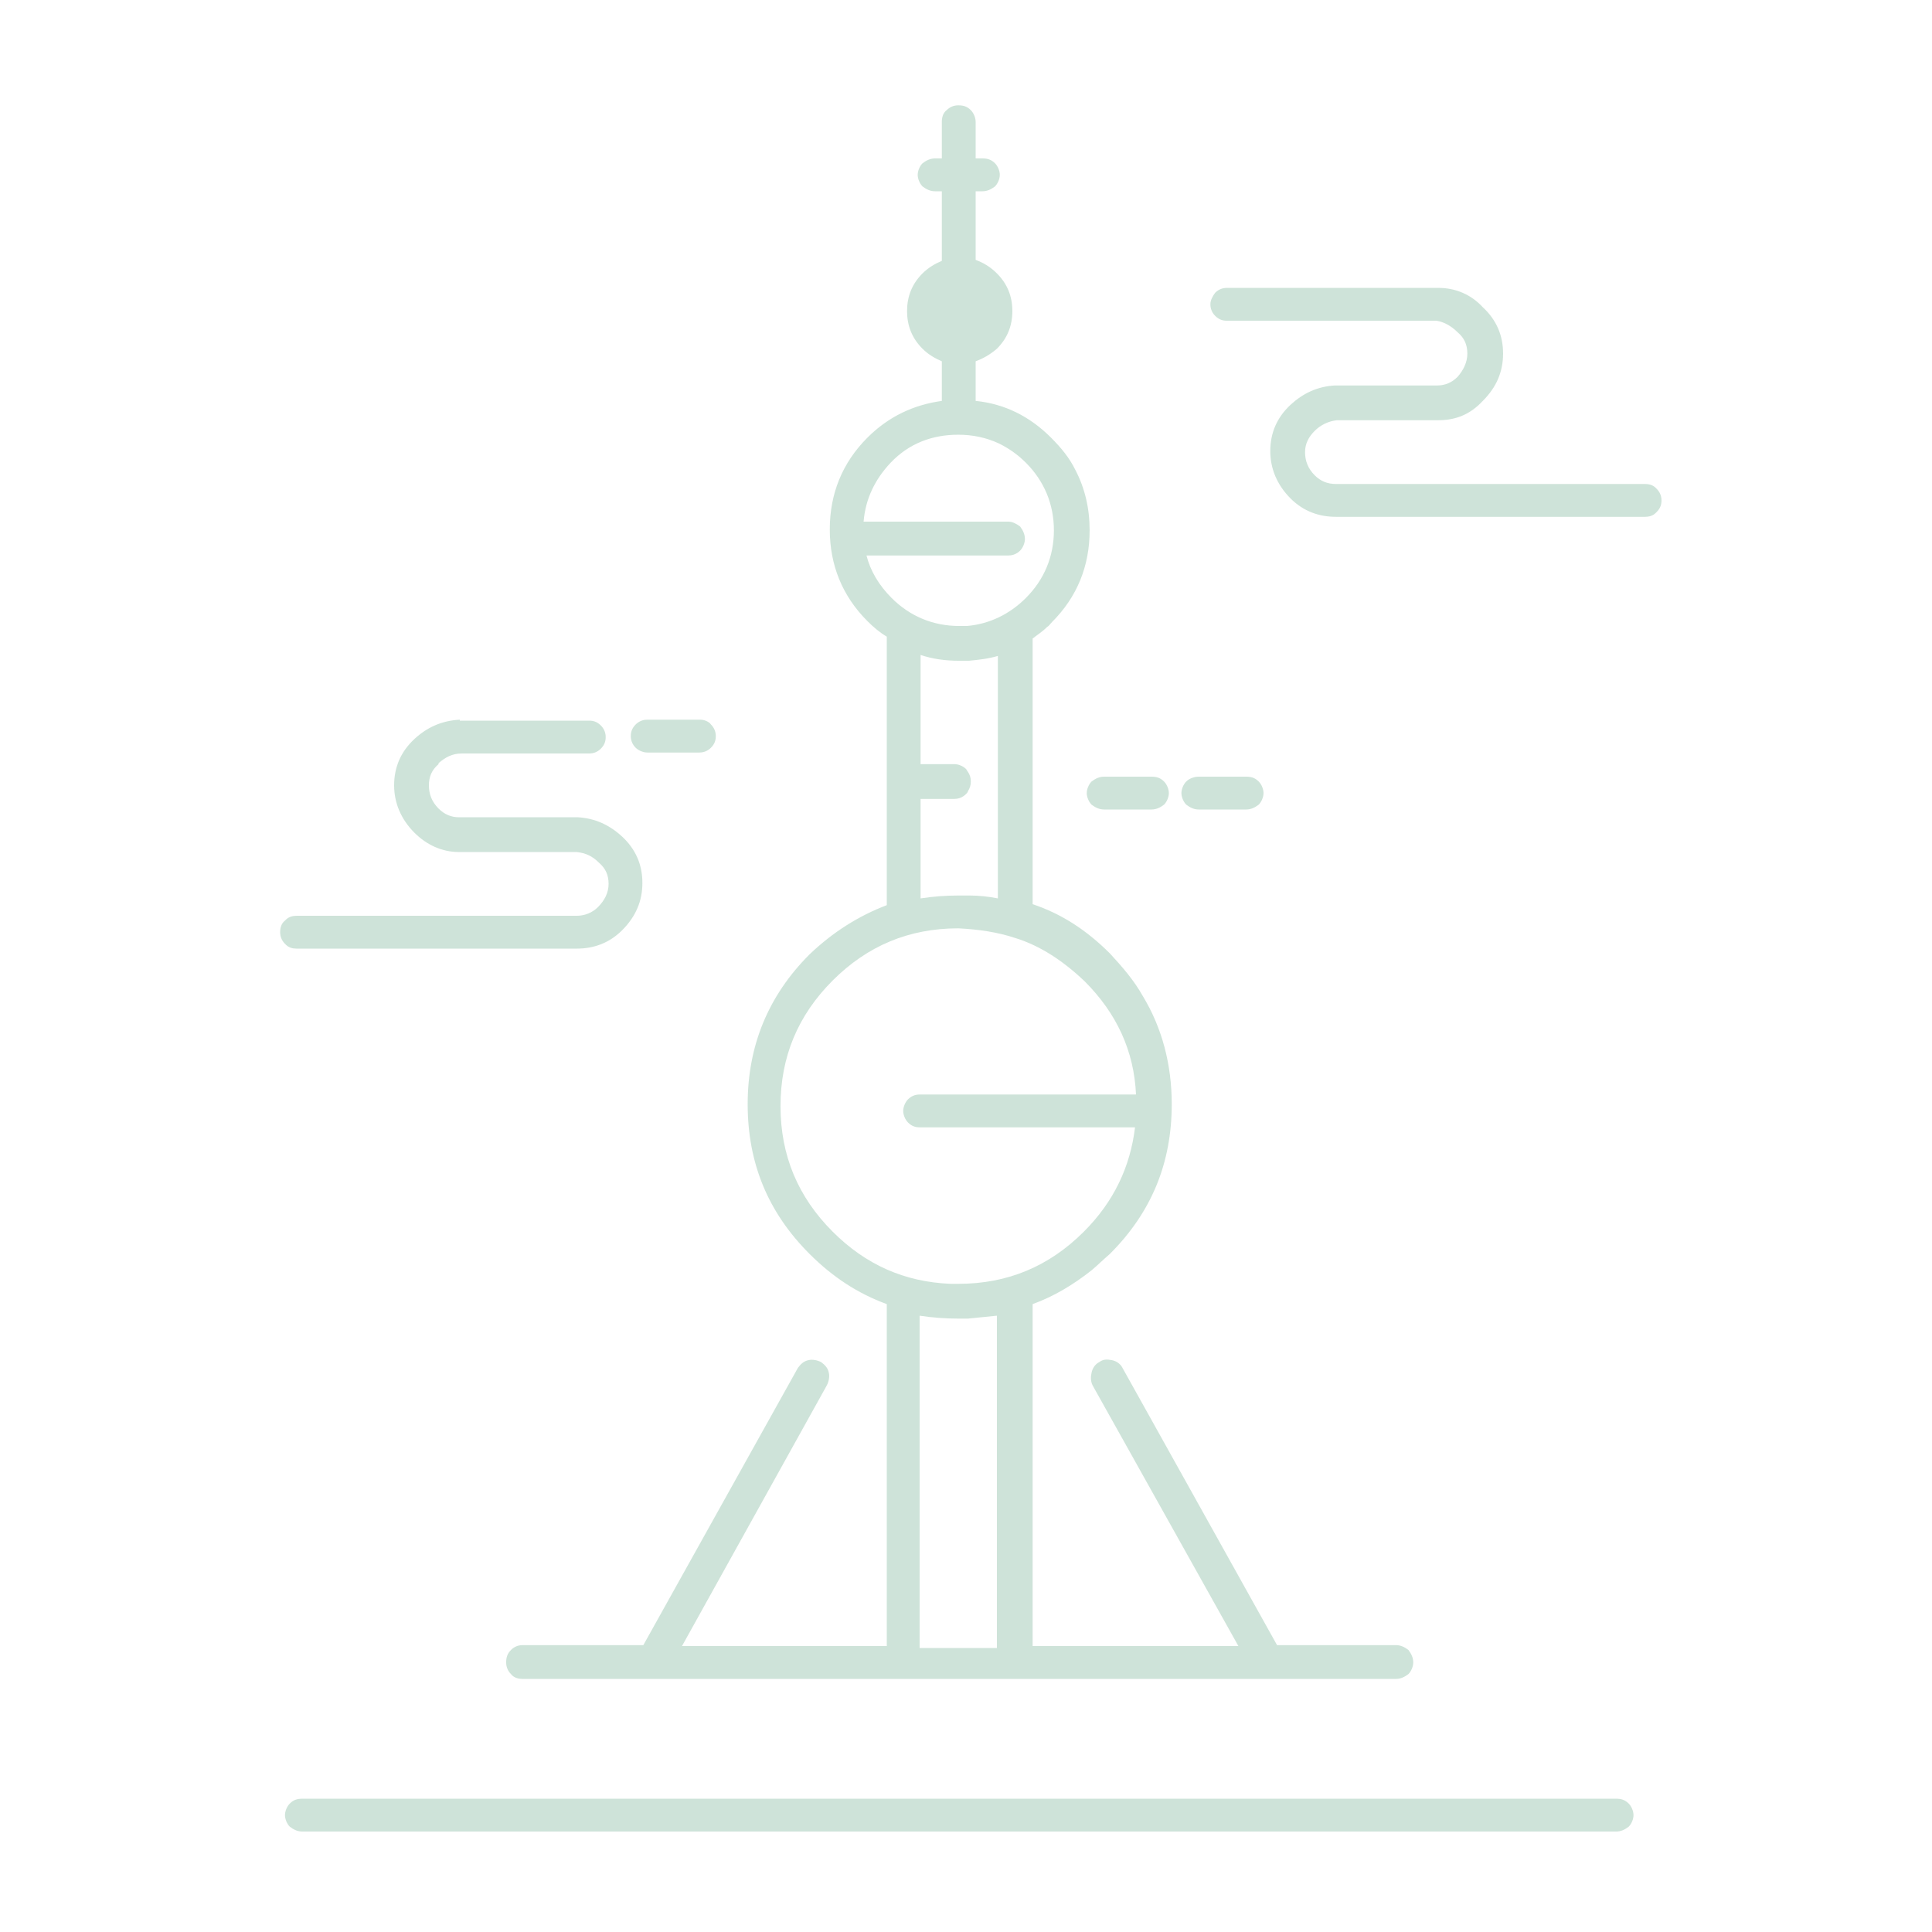 <svg width="130" height="130" viewBox="0 0 130 130" fill="none" xmlns="http://www.w3.org/2000/svg">
<g opacity="0.2">
<path d="M98.084 22.361C98.539 22.751 98.734 23.206 98.734 23.791C98.734 24.376 98.474 24.896 98.084 25.351C97.694 25.741 97.239 25.936 96.719 25.936H89.829C88.659 26.001 87.684 26.456 86.839 27.236C85.929 28.081 85.474 29.121 85.474 30.356C85.474 31.526 85.929 32.631 86.839 33.541C87.684 34.386 88.724 34.776 89.894 34.776H110.694C110.954 34.776 111.214 34.711 111.409 34.516L111.474 34.451C111.734 34.191 111.799 33.931 111.799 33.671C111.799 33.346 111.669 33.086 111.474 32.891L111.409 32.826C111.214 32.631 110.954 32.566 110.694 32.566H89.894C89.309 32.566 88.854 32.371 88.464 31.981C88.009 31.526 87.814 31.006 87.814 30.421C87.814 29.836 88.074 29.381 88.464 28.991C88.854 28.601 89.374 28.341 89.959 28.276H96.784C97.954 28.276 98.929 27.886 99.774 26.976C100.684 26.066 101.139 25.026 101.139 23.791C101.139 22.556 100.684 21.516 99.774 20.671C98.994 19.826 97.954 19.371 96.784 19.371H82.549C82.224 19.371 81.964 19.501 81.769 19.696C81.574 19.956 81.444 20.216 81.444 20.476C81.444 20.801 81.574 21.061 81.769 21.256C82.029 21.516 82.289 21.581 82.549 21.581H96.654C97.109 21.646 97.629 21.906 98.084 22.361ZM65.324 7.411C65.064 7.151 64.804 7.086 64.479 7.086C64.154 7.086 63.894 7.216 63.699 7.411C63.439 7.606 63.374 7.931 63.374 8.191V17.551C62.919 17.746 62.464 18.006 62.074 18.396C61.359 19.111 61.034 19.956 61.034 20.931C61.034 21.906 61.359 22.751 62.074 23.466C62.464 23.856 62.919 24.116 63.374 24.311V26.976C61.489 27.236 59.799 28.016 58.369 29.446C56.679 31.136 55.834 33.216 55.834 35.621C55.834 38.026 56.679 40.106 58.369 41.796C58.759 42.186 59.214 42.576 59.669 42.836V60.906C57.784 61.621 56.029 62.726 54.469 64.221C51.674 67.016 50.309 70.396 50.309 74.296C50.309 78.261 51.674 81.576 54.469 84.371C56.029 85.931 57.719 87.036 59.669 87.751V110.761H45.889L55.639 93.211C55.769 92.951 55.834 92.626 55.769 92.366C55.704 92.041 55.509 91.846 55.249 91.651C54.989 91.521 54.664 91.456 54.404 91.521C54.079 91.586 53.884 91.781 53.689 92.041L43.289 110.696H35.164C34.839 110.696 34.579 110.826 34.384 111.021C34.124 111.281 34.059 111.541 34.059 111.866C34.059 112.191 34.189 112.451 34.384 112.646C34.579 112.906 34.904 112.971 35.164 112.971H93.924C94.249 112.971 94.509 112.841 94.769 112.646C94.964 112.451 95.094 112.126 95.094 111.866C95.094 111.541 94.964 111.281 94.769 111.021C94.509 110.826 94.249 110.696 93.924 110.696H85.929L75.529 92.041C75.399 91.781 75.139 91.586 74.814 91.521C74.489 91.456 74.229 91.456 73.969 91.651C73.709 91.781 73.514 92.041 73.449 92.366C73.384 92.626 73.384 92.951 73.514 93.211L83.329 110.761H69.484V87.751C70.914 87.231 72.214 86.451 73.449 85.476C73.839 85.151 74.229 84.761 74.684 84.371C77.479 81.576 78.844 78.261 78.844 74.296C78.844 71.631 78.194 69.161 76.894 67.016C76.309 65.976 75.529 65.066 74.684 64.156C73.124 62.596 71.434 61.491 69.484 60.841V42.966C69.809 42.706 70.134 42.511 70.459 42.186C70.589 42.121 70.654 41.991 70.784 41.861C72.474 40.171 73.319 38.091 73.319 35.686C73.319 34.191 72.994 32.826 72.344 31.591C71.954 30.811 71.434 30.161 70.719 29.446C69.289 28.016 67.599 27.171 65.649 26.976V24.311C66.169 24.116 66.624 23.856 67.079 23.466C67.794 22.751 68.119 21.906 68.119 20.931C68.119 19.956 67.794 19.111 67.079 18.396C66.624 17.941 66.169 17.681 65.649 17.486V8.191C65.649 7.931 65.519 7.606 65.324 7.411ZM59.929 31.136C61.164 29.836 62.724 29.251 64.479 29.251C65.454 29.251 66.364 29.446 67.209 29.836C67.859 30.161 68.444 30.551 69.029 31.136C70.264 32.371 70.914 33.931 70.914 35.686C70.914 37.441 70.264 39.001 69.029 40.236C67.924 41.341 66.559 41.991 65.064 42.121H64.544C62.789 42.121 61.229 41.471 59.994 40.236C59.149 39.391 58.564 38.416 58.304 37.376H67.859C68.184 37.376 68.444 37.246 68.639 37.051C68.834 36.856 68.964 36.531 68.964 36.271C68.964 35.946 68.834 35.686 68.639 35.426C68.379 35.231 68.119 35.101 67.859 35.101H58.109C58.239 33.541 58.889 32.241 59.929 31.136ZM64.544 44.461H65.194C65.844 44.396 66.494 44.331 67.144 44.136V60.451C66.494 60.321 65.844 60.256 65.194 60.256H64.544C63.634 60.256 62.789 60.321 61.944 60.451V53.756H64.219C64.544 53.756 64.804 53.626 64.999 53.431C65.064 53.366 65.129 53.301 65.129 53.236C65.259 53.041 65.324 52.846 65.324 52.586C65.324 52.326 65.259 52.131 65.129 51.936C65.064 51.871 65.064 51.806 64.999 51.741C64.804 51.546 64.479 51.416 64.219 51.416H61.944V44.071C62.724 44.331 63.569 44.461 64.544 44.461ZM68.314 63.116C70.004 63.636 71.564 64.676 72.994 66.041C75.139 68.186 76.309 70.721 76.439 73.646H61.879C61.554 73.646 61.294 73.776 61.099 73.971C60.904 74.166 60.774 74.491 60.774 74.751C60.774 75.011 60.904 75.336 61.099 75.531C61.359 75.791 61.619 75.856 61.879 75.856H76.374C76.049 78.521 74.944 80.861 72.929 82.876C70.589 85.216 67.794 86.386 64.479 86.386H63.959C60.839 86.256 58.239 85.086 56.029 82.876C53.689 80.536 52.519 77.741 52.519 74.426C52.519 71.111 53.689 68.316 56.029 65.976C58.369 63.636 61.164 62.466 64.479 62.466C65.844 62.531 67.144 62.726 68.314 63.116ZM64.479 88.726H65.129L67.079 88.531V110.891H61.879V88.531C62.724 88.661 63.634 88.726 64.479 88.726Z" fill="#0C7540"/>
<path d="M30.94 48.426C29.705 48.491 28.73 48.946 27.885 49.726C26.975 50.571 26.52 51.611 26.52 52.846C26.52 54.016 26.975 55.121 27.885 56.031C28.73 56.876 29.77 57.331 30.875 57.331H38.805C39.39 57.396 39.845 57.591 40.3 58.046C40.755 58.436 40.95 58.891 40.95 59.476C40.95 60.061 40.69 60.581 40.235 61.036C39.845 61.426 39.325 61.621 38.805 61.621H19.955C19.695 61.621 19.435 61.686 19.24 61.881L19.175 61.946C18.915 62.141 18.85 62.466 18.85 62.726C18.85 63.051 18.98 63.311 19.175 63.506L19.24 63.571C19.435 63.766 19.695 63.831 19.955 63.831H38.805C39.975 63.831 41.015 63.441 41.86 62.596C42.77 61.686 43.225 60.646 43.225 59.411C43.225 58.176 42.77 57.136 41.86 56.291C41.015 55.511 40.04 55.056 38.87 54.991H30.875C30.355 54.991 29.9 54.796 29.51 54.406C29.055 53.951 28.86 53.431 28.86 52.846C28.86 52.261 29.055 51.806 29.51 51.416V51.351C29.965 50.961 30.42 50.701 31.07 50.701H39.65C39.975 50.701 40.235 50.571 40.43 50.376C40.69 50.116 40.755 49.856 40.755 49.596C40.755 49.271 40.625 49.011 40.43 48.816C40.17 48.556 39.91 48.491 39.65 48.491H30.94V48.426ZM47.125 48.426H43.55C43.225 48.426 42.965 48.556 42.77 48.751C42.51 49.011 42.445 49.271 42.445 49.531C42.445 49.856 42.575 50.116 42.77 50.311C42.965 50.506 43.29 50.636 43.55 50.636H47.06C47.385 50.636 47.645 50.506 47.84 50.311C48.1 50.051 48.165 49.791 48.165 49.531C48.165 49.206 48.035 48.946 47.84 48.751C47.71 48.556 47.385 48.426 47.125 48.426ZM19.5 121.356C19.305 121.551 19.175 121.876 19.175 122.136C19.175 122.396 19.305 122.721 19.5 122.916C19.76 123.111 20.02 123.241 20.345 123.241H108.745C109.07 123.241 109.33 123.111 109.59 122.916C109.785 122.721 109.915 122.396 109.915 122.136C109.915 121.876 109.785 121.551 109.59 121.356C109.33 121.096 109.07 121.031 108.745 121.031H20.345C20.02 121.031 19.76 121.096 19.5 121.356Z" fill="#0C7540"/>
<path d="M73.45 52.585C73.255 52.78 73.125 53.105 73.125 53.365C73.125 53.625 73.255 53.95 73.45 54.145C73.71 54.34 73.97 54.47 74.295 54.47H77.48C77.805 54.47 78.065 54.34 78.325 54.145C78.52 53.95 78.65 53.625 78.65 53.365C78.65 53.105 78.52 52.78 78.325 52.585C78.065 52.325 77.805 52.26 77.48 52.26H74.295C73.97 52.26 73.71 52.39 73.45 52.585ZM79.82 52.585C79.625 52.78 79.495 53.105 79.495 53.365C79.495 53.625 79.625 53.95 79.82 54.145C80.08 54.34 80.34 54.47 80.665 54.47H83.85C84.175 54.47 84.435 54.34 84.695 54.145C84.89 53.95 85.02 53.625 85.02 53.365C85.02 53.105 84.89 52.78 84.695 52.585C84.435 52.325 84.175 52.26 83.85 52.26H80.665C80.34 52.26 80.015 52.39 79.82 52.585ZM62.075 10.985C61.88 11.18 61.75 11.505 61.75 11.765C61.75 12.025 61.88 12.35 62.075 12.545C62.335 12.74 62.595 12.87 62.92 12.87H66.105C66.43 12.87 66.69 12.74 66.95 12.545C67.145 12.35 67.275 12.025 67.275 11.765C67.275 11.505 67.145 11.18 66.95 10.985C66.69 10.725 66.43 10.66 66.105 10.66H62.92C62.595 10.66 62.335 10.79 62.075 10.985Z" fill="#0C7540"/>
</g>
</svg>
